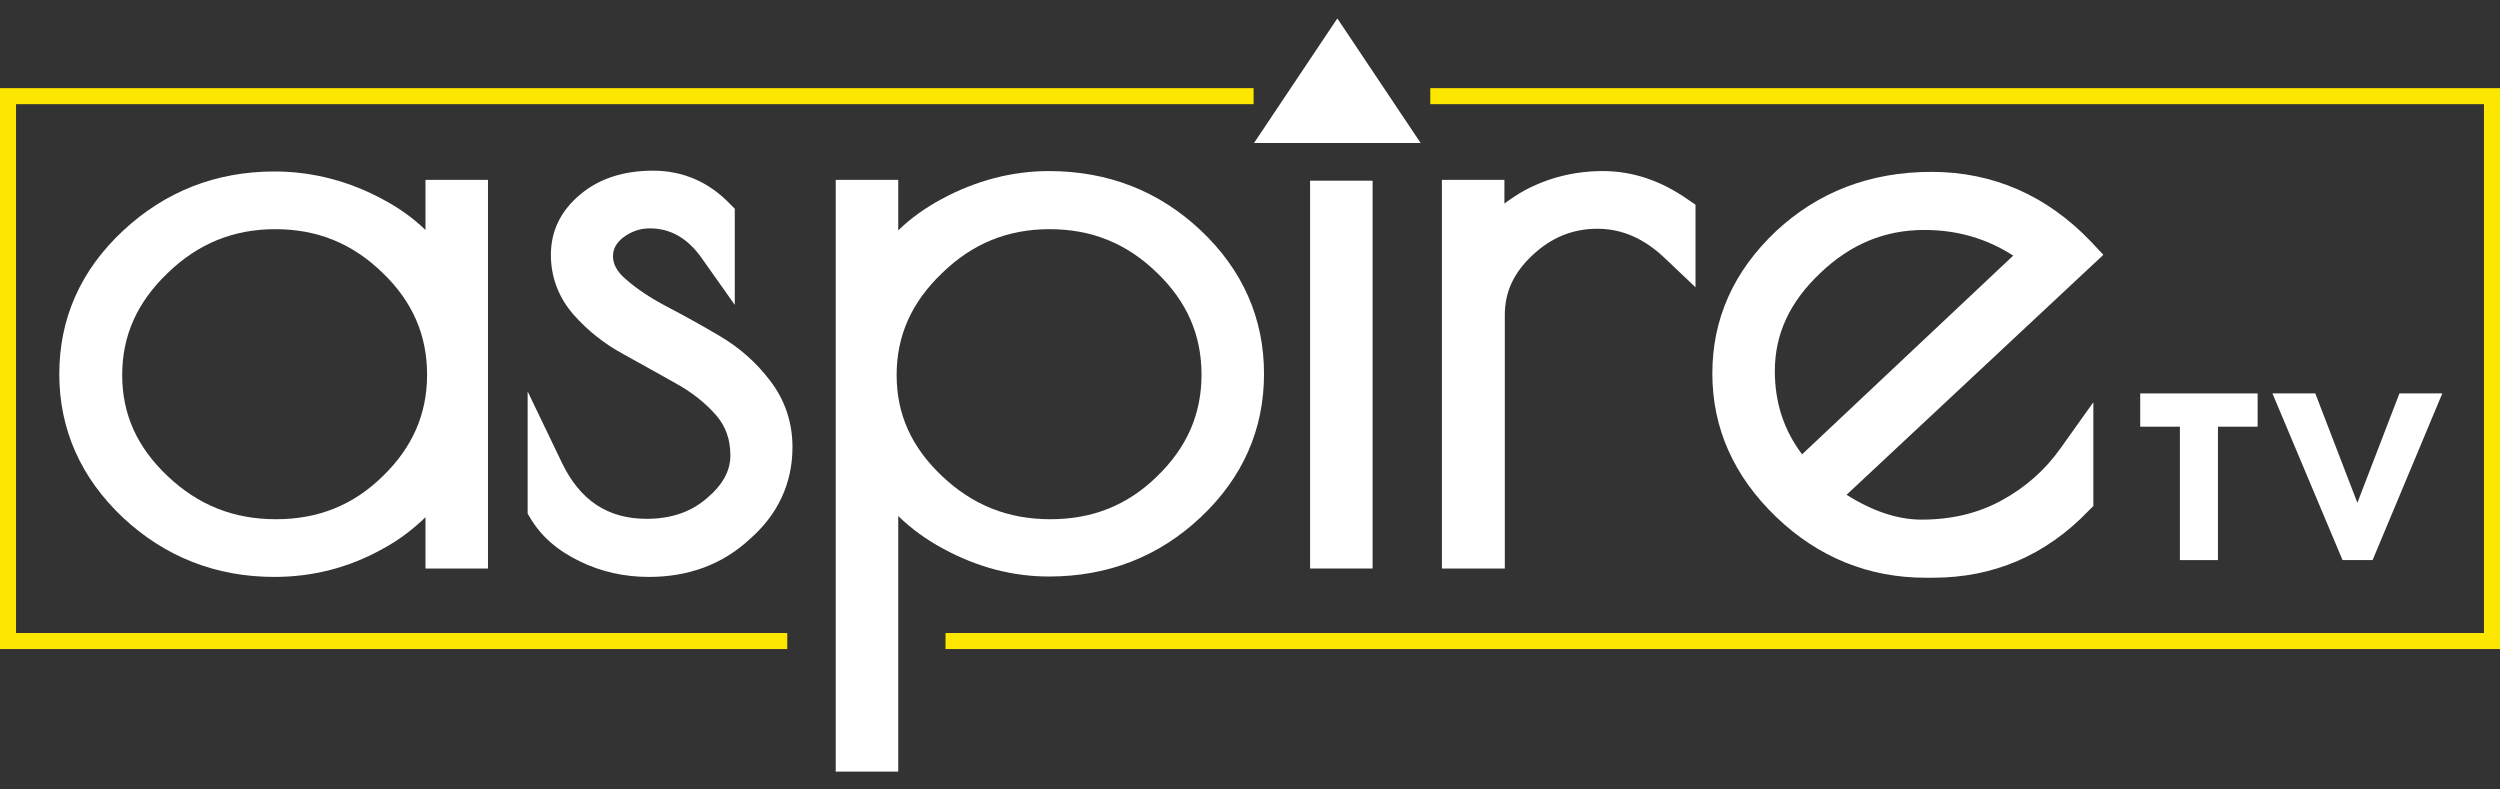 <?xml version="1.0" encoding="utf-8"?>
<!-- Generator: Adobe Illustrator 27.5.0, SVG Export Plug-In . SVG Version: 6.00 Build 0)  -->
<svg version="1.1" id="ASPIRE_TV" xmlns="http://www.w3.org/2000/svg" xmlns:xlink="http://www.w3.org/1999/xlink" x="0px" y="0px"
	 viewBox="0 0 624 197" style="enable-background:new 0 0 624 197;" xml:space="preserve">
<rect x="0" y="0" width="624" height="197" fill="#333333" stroke="none"/>
<style type="text/css">
	.st0{fill:#FFFFFF;}
	.st1{fill:#FDE700;}
</style>
<g id="aspire">
	<g>
		<path class="st0" d="M68.5,144c-14.6,0-27.3-5-37.8-14.8c-10.5-9.9-15.9-22-15.9-35.8c0-13.9,5.3-25.9,15.9-35.8
			c10.5-9.8,23.2-14.8,37.8-14.8c9.5,0,18.8,2.4,27.5,7.2c3.9,2.1,7.3,4.6,10.2,7.4V44.9h15.6v97h-15.6v-12.8
			c-3.1,3-6.6,5.7-10.7,7.9C87.1,141.7,78,144,68.5,144z M68.7,57.2c-10.4,0-19.3,3.6-26.9,11c-7.6,7.3-11.3,15.6-11.3,25.4
			s3.7,18,11.3,25.2c7.7,7.3,16.5,10.8,27.1,10.8c10.5,0,19.3-3.5,26.7-10.8c7.4-7.2,11-15.5,11-25.3S103,75.3,95.5,68.1
			C87.9,60.7,79.1,57.2,68.7,57.2z"/>
	</g>
	<g>
		<path class="st0" d="M162,144c-6.2,0-12-1.3-17.3-3.9c-5.6-2.7-9.7-6.3-12.4-10.9l-0.6-1V97.7l8.6,17.9
			c4.5,9.3,11.4,13.9,21.1,13.9c6.1,0,11.1-1.7,15.1-5.2c3.9-3.3,5.8-6.8,5.8-10.6c0-4.1-1.2-7.3-3.5-10c-2.7-3.1-6.1-5.8-10.1-8
			c-4.4-2.5-8.8-4.9-13.1-7.3c-4.8-2.6-8.9-5.9-12.3-9.7c-3.8-4.3-5.8-9.4-5.8-15.1c0-6,2.5-11.1,7.5-15.2c4.7-3.9,10.8-5.8,18-5.8
			c7.4,0,13.9,2.8,19.1,8.2l1.3,1.3v24l-8.2-11.6c-3.5-5-7.8-7.5-13-7.5c-2.5,0-4.7,0.8-6.7,2.3c-1.7,1.4-2.5,2.8-2.5,4.7
			c0,1.9,1,3.8,3.1,5.6c2.8,2.5,6.3,4.8,10.3,6.9c4.4,2.3,8.9,4.8,13.3,7.4c4.9,2.9,9.1,6.6,12.5,11.1c3.7,4.8,5.6,10.4,5.6,16.6
			c0,9-3.6,16.8-10.7,23C180.3,140.9,171.8,144,162,144z"/>
	</g>
	<g>
		<path class="st0" d="M224.2,192.6h-15.6V44.9h15.6v12.6c3.1-3,6.7-5.6,10.8-7.8c8.5-4.6,17.6-7,26.8-7c14.8,0,27.5,5,37.9,14.8
			c10.5,9.9,15.8,22,15.8,35.8c0,13.9-5.3,25.9-15.8,35.8c-10.4,9.8-23.1,14.8-37.9,14.8c-9,0-17.8-2.3-26.3-6.9
			c-4.3-2.3-8-5-11.3-8.2V192.6z M262,57.2c-10.5,0-19.3,3.6-26.9,11c-7.6,7.3-11.3,15.6-11.3,25.4s3.7,18,11.3,25.2
			c7.7,7.3,16.5,10.8,27.1,10.8c10.5,0,19.3-3.5,26.7-10.8c7.4-7.2,11-15.5,11-25.3s-3.6-18.2-11.1-25.4
			C281.2,60.7,272.4,57.2,262,57.2z"/>
	</g>
	<g>
		<rect x="327" y="45.1" class="st0" width="15.6" height="96.8"/>
	</g>
	<g>
		<path class="st0" d="M375.5,141.9h-15.6v-97h15.6v5.9c1.5-1.1,3.1-2.2,4.9-3.2c5.9-3.2,12.5-4.9,19.7-4.9c7.4,0,14.5,2.4,21.2,7.1
			l1.9,1.3v20.6l-7.6-7.2c-5.2-5-10.8-7.4-16.9-7.4c-6.2,0-11.5,2.2-16.2,6.6s-6.9,9.2-6.9,14.9v63.3H375.5z"/>
	</g>
	<g>
		<path class="st0" d="M482.5,144.2h-1.9c-14.2,0-26.8-5.1-37.3-15.2c-10.6-10.2-15.9-22.2-15.9-35.8s5.3-25.5,15.9-35.5
			c10.5-9.8,23.5-14.8,38.8-14.8c15.4,0,28.8,5.9,39.8,17.4l3.1,3.3l-64.1,59.9c6.5,4.1,12.8,6.2,18.7,6.2c7.5,0,14.2-1.6,20-4.8
			c5.9-3.2,10.9-7.6,14.7-13l8.2-11.5v25.9l-1.3,1.3C510.6,138.6,497.6,144.2,482.5,144.2z M480.3,57.4c-9.8,0-18.4,3.5-26,10.8
			c-7.6,7.2-11.3,15.2-11.3,24.4c0,7.8,2.2,14.7,6.8,20.8l52.7-49.6C495.8,59.5,488.5,57.4,480.3,57.4z"/>
	</g>
</g>
<g id="Arrowhead">
	<path class="st0" d="M354.6,35.7H313l20.8-31.1L354.6,35.7z"/>
</g>
<polygon id="focus_box_left" class="st1" points="196.5,162 0,162 0,22 312.9,22 312.9,26 4,26 4,158 196.5,158 "/>
<polygon id="focus_box" class="st1" points="624,162 236,162 236,158 620,158 620,26 357,26 357,22 624,22 "/>
<g id="TV">
	<path class="st0" d="M534.3,98.2h29.2v8.3h-9.9v33.3h-9.5v-33.3h-9.9v-8.3H534.3z"/>
	<path class="st0" d="M567.2,98.2h10.7l10.5,27.3l10.5-27.3h10.7l-17.4,41.6h-7.5L567.2,98.2z"/>
</g>
</svg>
